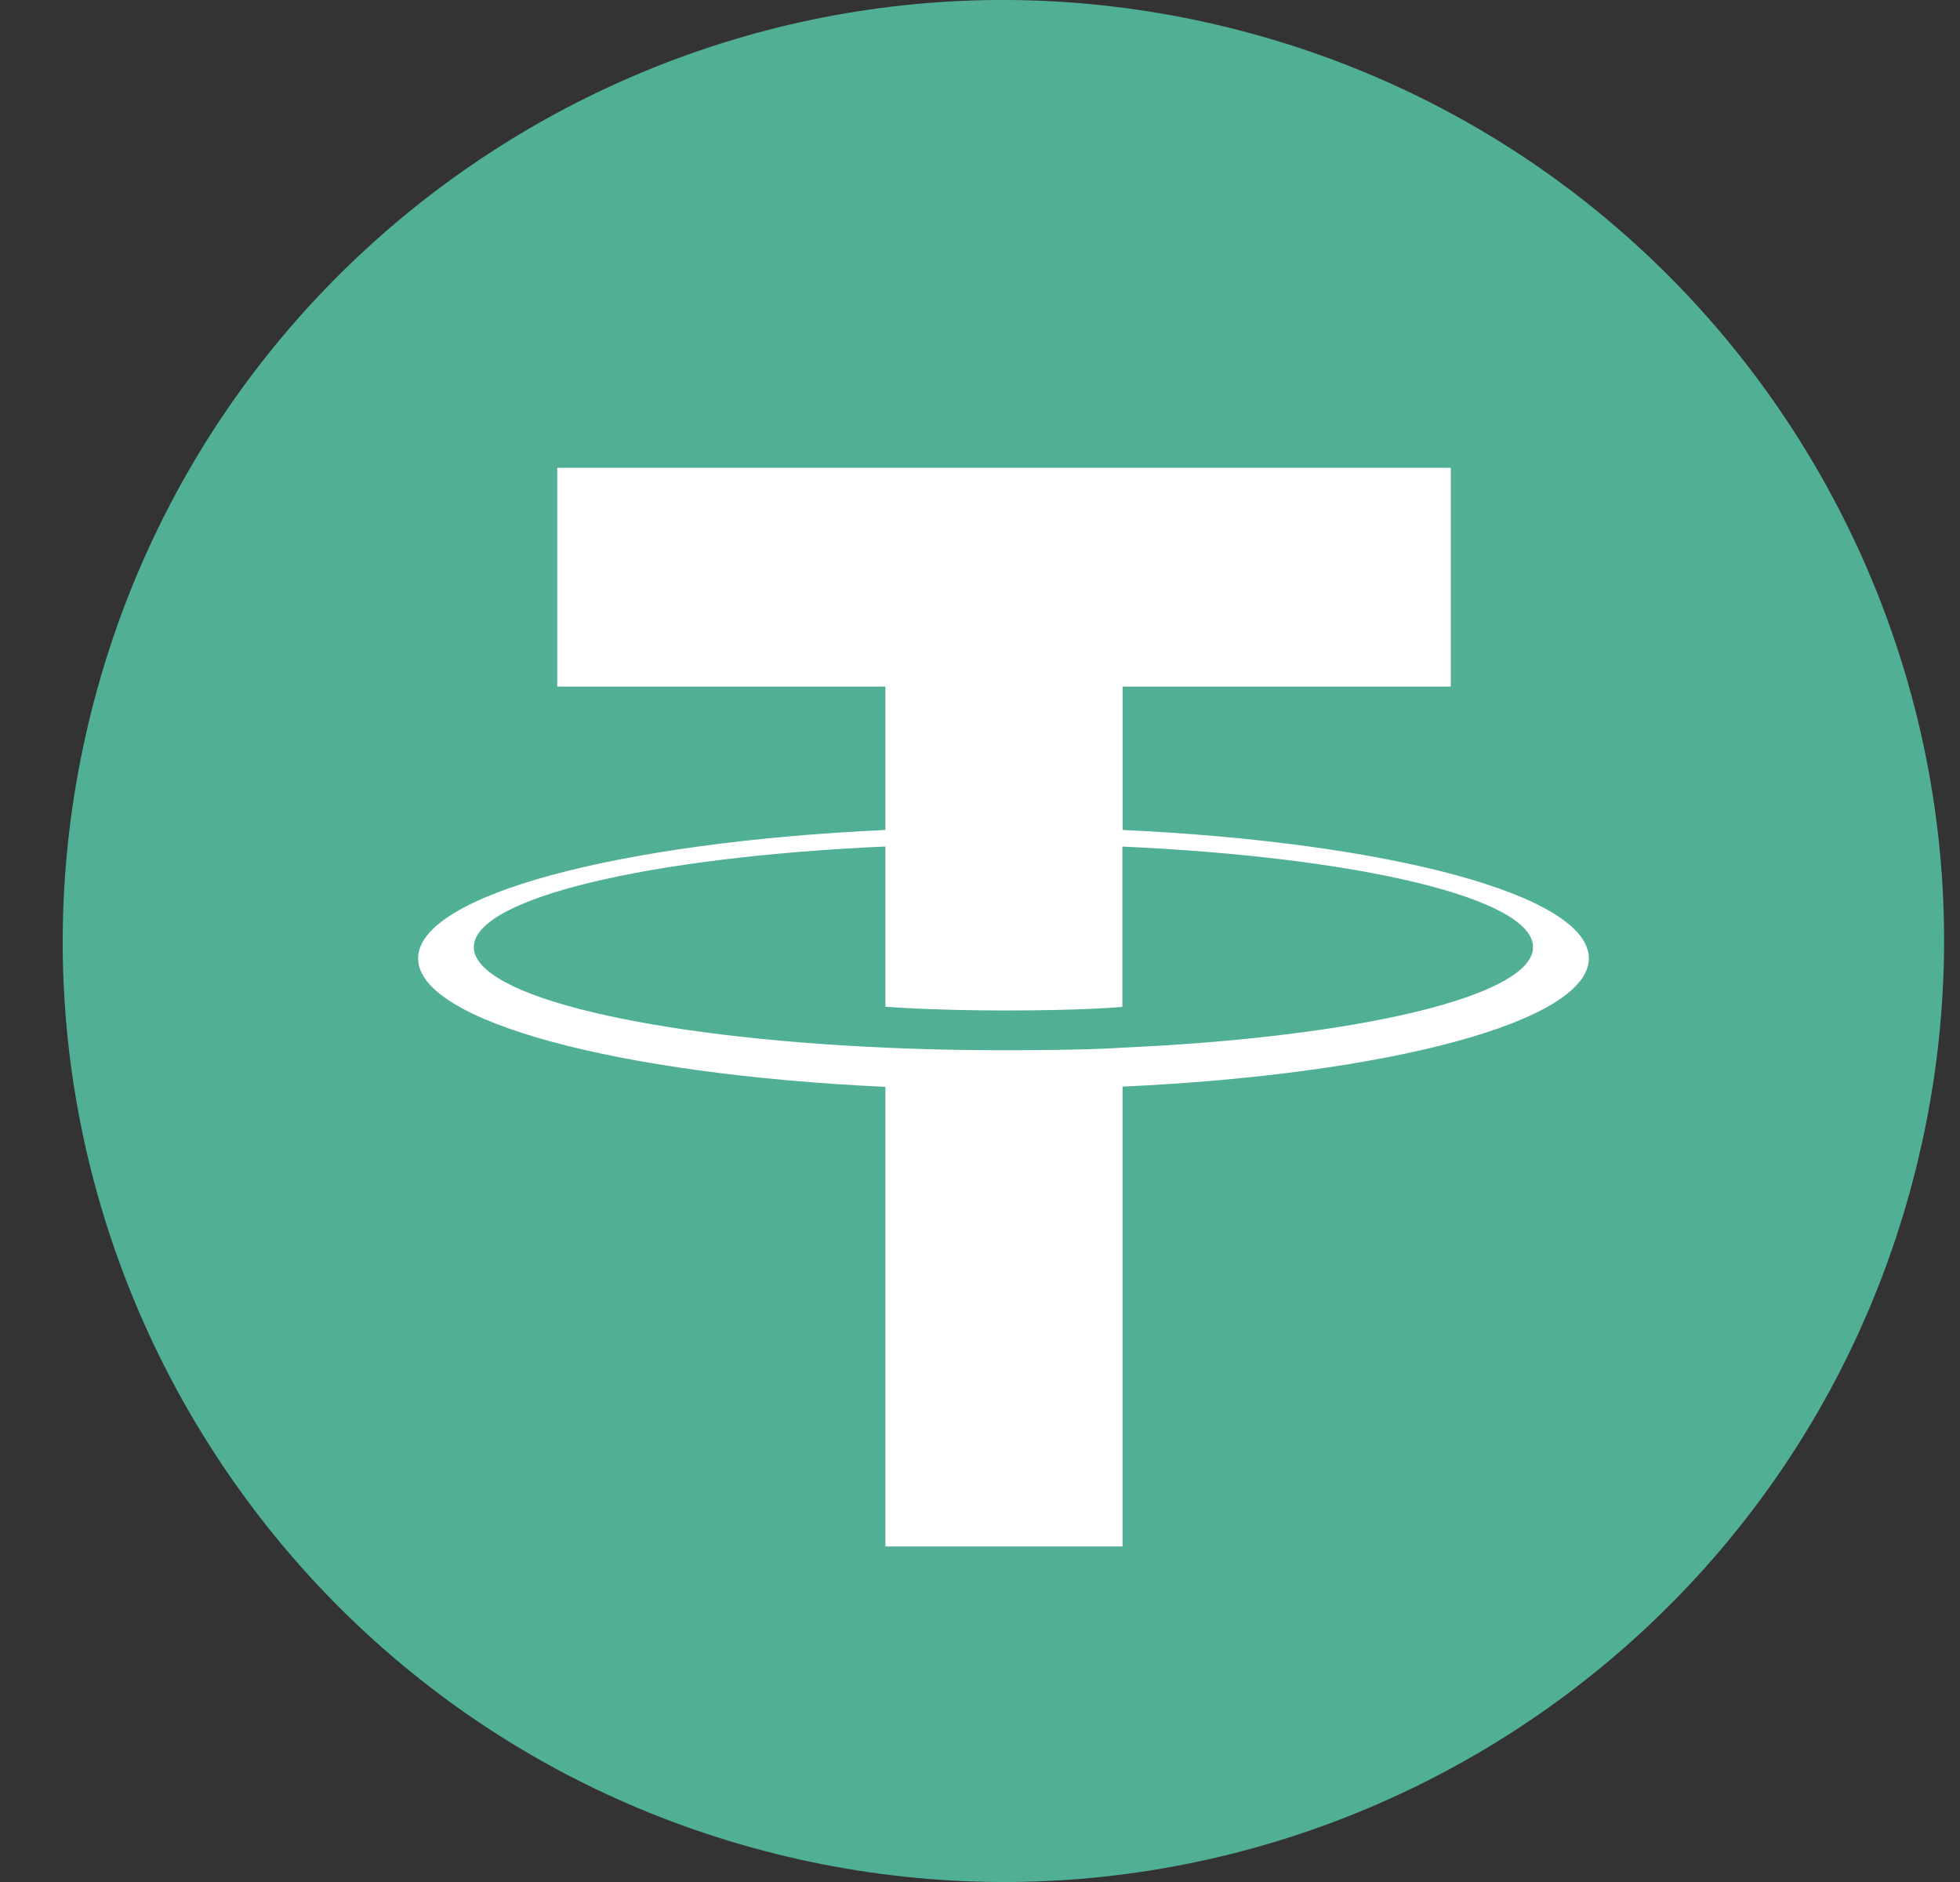 <svg width="25" height="24" viewBox="0 0 25 24" fill="none" xmlns="http://www.w3.org/2000/svg">
<rect x="0" y="0" width="25" height="24" fill="#333333" stroke="none"/>
<path d="M24.438 14.903C22.835 21.331 16.324 25.244 9.895 23.641C3.468 22.038 -0.444 15.527 1.159 9.098C2.761 2.669 9.272 -1.244 15.7 0.359C22.129 1.962 26.041 8.474 24.438 14.903L24.438 14.903H24.438Z" fill="#50AF95"/>
<path fill-rule="evenodd" clip-rule="evenodd" d="M14.318 13.36C14.233 13.367 13.795 13.393 12.817 13.393C12.039 13.393 11.487 13.369 11.293 13.36C8.288 13.228 6.044 12.705 6.044 12.078C6.044 11.452 8.288 10.929 11.293 10.795V12.839C11.49 12.853 12.053 12.886 12.831 12.886C13.764 12.886 14.231 12.848 14.316 12.84V10.796C17.315 10.93 19.554 11.453 19.554 12.078C19.554 12.703 17.316 13.227 14.316 13.36L14.318 13.36ZM14.319 10.585V8.756H18.505V5.966H7.108V8.756H11.293V10.584C7.891 10.741 5.333 11.414 5.333 12.222C5.333 13.029 7.891 13.703 11.293 13.86V19.721H14.318V13.857C17.712 13.701 20.266 13.028 20.266 12.221C20.266 11.414 17.714 10.741 14.318 10.584L14.319 10.585Z" fill="white"/>
</svg>
